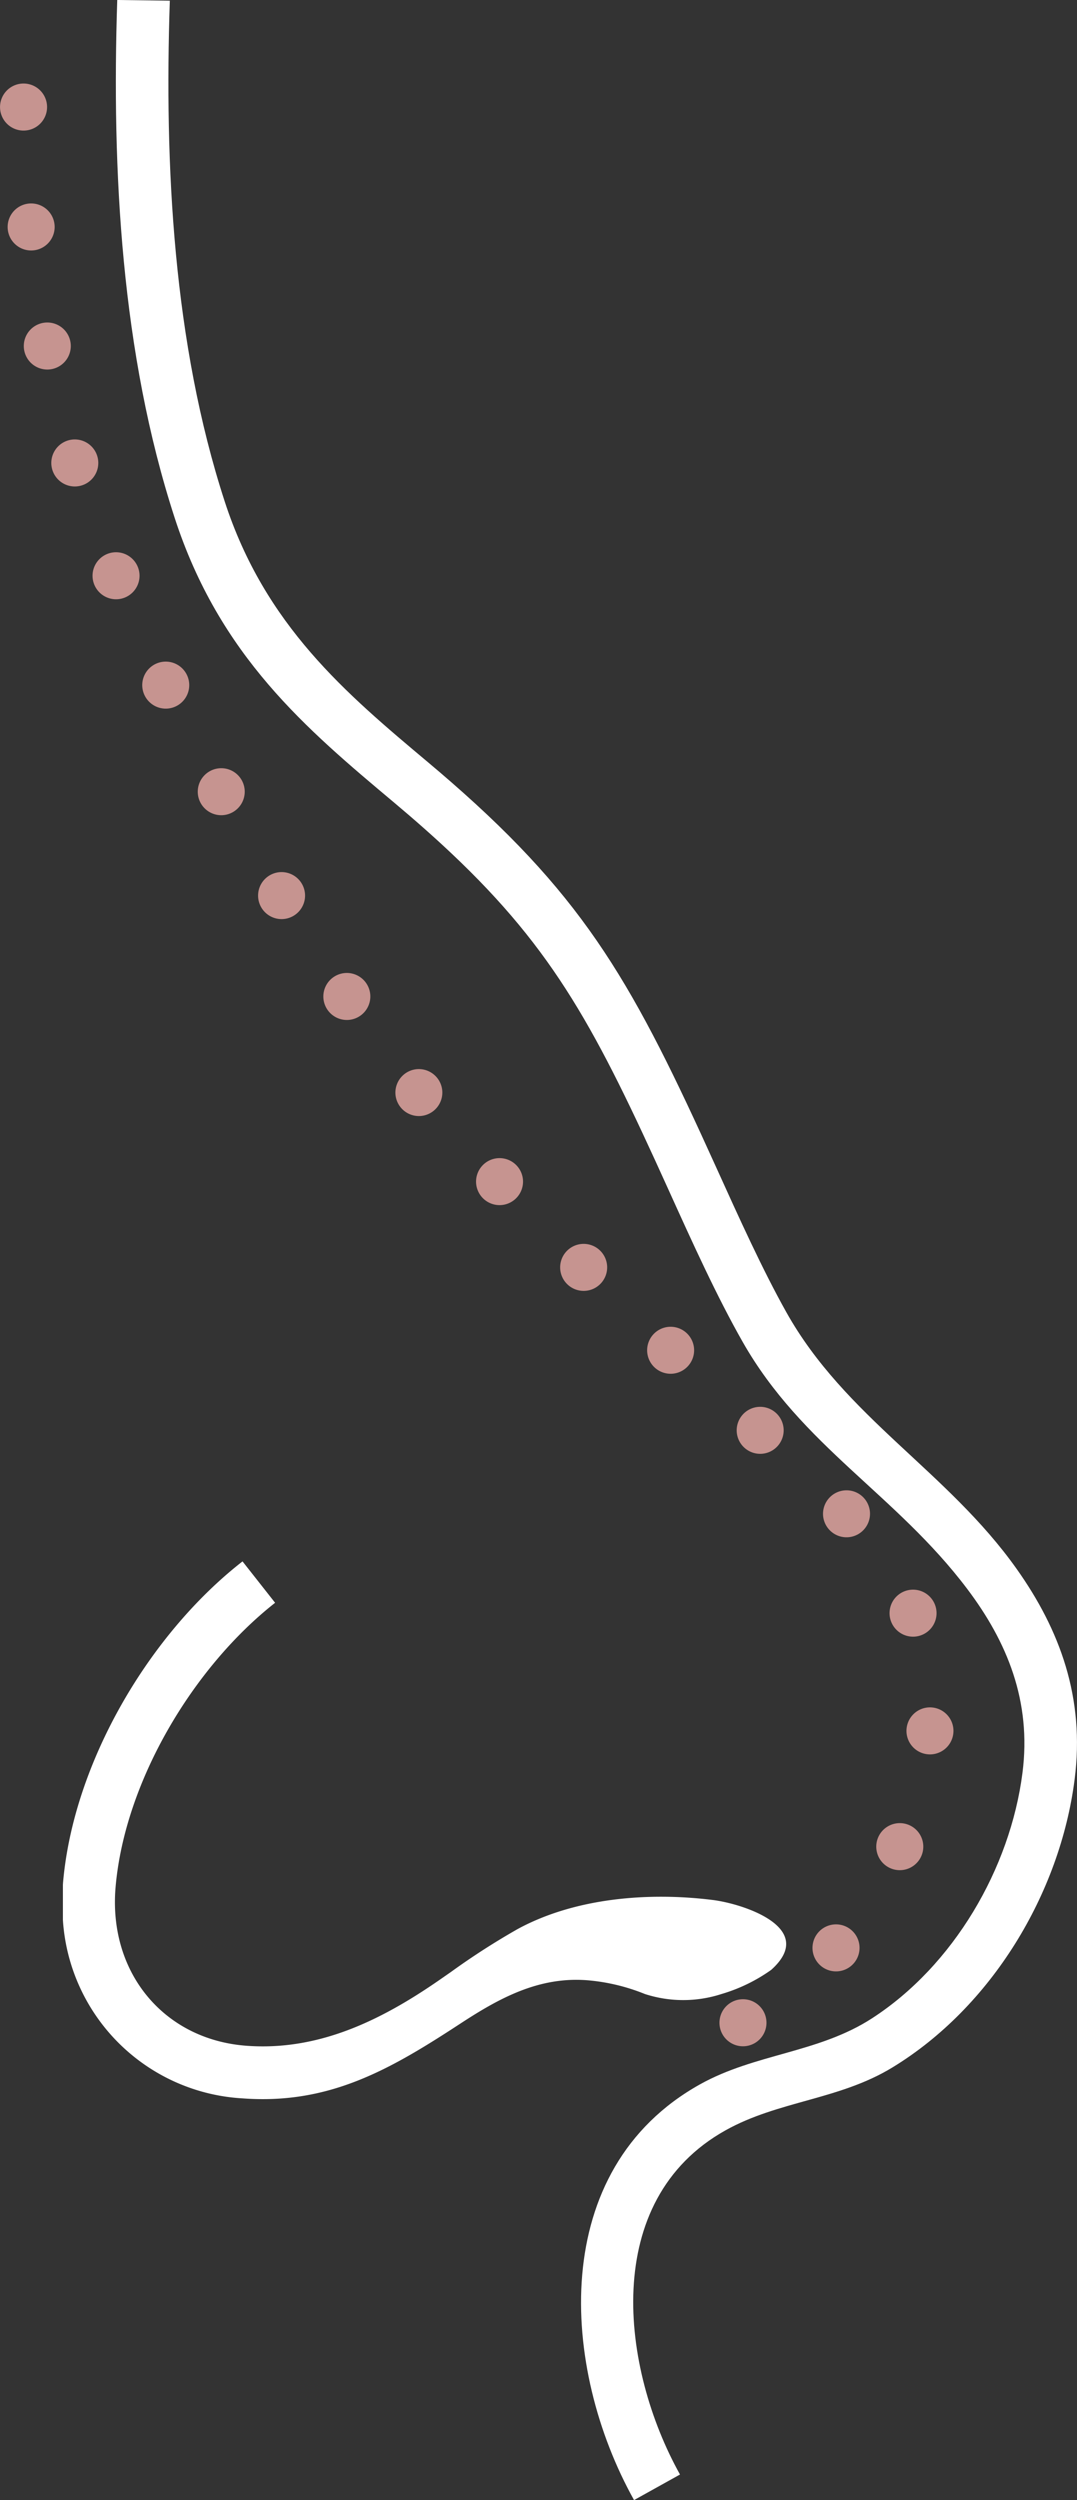 <svg xmlns="http://www.w3.org/2000/svg" width="109.923" height="255.031" viewBox="0 0 109.923 255.031">
  <rect x="0" y="0" width="109.923" height="255.031" fill="#333333" stroke="none"/>
  <g id="Nariz_con_puente" data-name="Nariz con puente" transform="translate(-635.129 687.632)">
    <g id="Grupo_57" data-name="Grupo 57" transform="translate(641.547 -687.632)">
      <path id="Trazado_119" data-name="Trazado 119" d="M911.064-364.112a12.668,12.668,0,0,0,7.828,0,17.025,17.025,0,0,0,5.068-2.462c4.731-4.244-2.755-6.718-5.94-7.125-6.51-.82-14.046-.24-19.933,2.958a73.892,73.892,0,0,0-6.809,4.378c-.471.327-.942.657-1.415.982-5.85,4.015-12.185,7.095-19.468,6.549-8.413-.628-14.112-7.46-13.35-16.2.939-10.765,7.909-22.408,16.28-28.987L870-408.242c-9.55,7.443-17.254,20.538-18.316,32.745l-.017.226v3.605a19.476,19.476,0,0,0,18.33,18.2c8.469.632,14.522-2.636,21.283-7.007l.952-.619c3.99-2.609,8.054-4.841,13.062-4.414A20.051,20.051,0,0,1,911.064-364.112Z" transform="translate(-851.665 567.517)" fill="#fff"/>
      <path id="Trazado_120" data-name="Trazado 120" d="M953.1-527.574c-7.074-9.985-17.525-15.493-23.524-26.212-2.434-4.347-4.767-9.5-7.185-14.836-8.288-18.306-13.114-27.112-27.036-39.248-.757-.66-1.539-1.328-2.352-2.011-8.355-7.007-16.638-13.953-20.75-26.621-5.244-16.145-6.155-34.225-5.594-51.059l-5.366-.072c-.57,17.449.415,36.063,5.85,52.793,4.589,14.135,13.46,21.575,22.411,29.08,2.134,1.791,4.052,3.487,5.8,5.134,10.633,10.023,14.889,18.208,22.136,34.211,2.542,5.615,5,11.037,7.651,15.694,6.044,10.615,15.633,15.535,22.905,25.174,4.053,5.372,6.581,11.435,5.637,18.771-1.255,9.767-7.035,19.648-15.365,25.036-5.477,3.541-11.914,3.587-17.545,6.728-15.575,8.69-14.24,28.963-6.733,42.41l4.689-2.608c-6.037-10.816-8.161-27.965,4.651-35.113,5.4-3.017,11.6-3.1,17.032-6.413,10.1-6.152,17.1-17.72,18.592-29.366C960.08-514.445,957.484-521.391,953.1-527.574Z" transform="translate(-855.744 687.632)" fill="#fff"/>
    </g>
    <g id="Grupo_62" data-name="Grupo 62" transform="translate(635.129 -679.111)">
      <path id="Trazado_143" data-name="Trazado 143" d="M842.8-672.684a2.4,2.4,0,0,1,2.411,2.389,2.4,2.4,0,0,1-2.389,2.411,2.4,2.4,0,0,1-2.411-2.39A2.4,2.4,0,0,1,842.8-672.684Z" transform="translate(-840.407 672.684)" fill="#c69490" fill-rule="evenodd"/>
      <path id="Trazado_144" data-name="Trazado 144" d="M844.152-651.227a2.4,2.4,0,0,1,2.421,2.377,2.4,2.4,0,0,1-2.376,2.421,2.4,2.4,0,0,1-2.422-2.376A2.4,2.4,0,0,1,844.152-651.227Z" transform="translate(-840.995 663.459)" fill="#c69490" fill-rule="evenodd"/>
      <path id="Trazado_145" data-name="Trazado 145" d="M847.033-629.924a2.4,2.4,0,0,1,2.431,2.366,2.4,2.4,0,0,1-2.366,2.432,2.4,2.4,0,0,1-2.431-2.367A2.4,2.4,0,0,1,847.033-629.924Z" transform="translate(-842.238 654.301)" fill="#c69490" fill-rule="evenodd"/>
      <path id="Trazado_146" data-name="Trazado 146" d="M851.946-609a2.4,2.4,0,0,1,2.441,2.355,2.4,2.4,0,0,1-2.354,2.442,2.4,2.4,0,0,1-2.441-2.356A2.4,2.4,0,0,1,851.946-609Z" transform="translate(-844.355 645.306)" fill="#c69490" fill-rule="evenodd"/>
      <path id="Trazado_147" data-name="Trazado 147" d="M859.319-588.814a2.4,2.4,0,0,1,2.452,2.345,2.4,2.4,0,0,1-2.343,2.451,2.4,2.4,0,0,1-2.452-2.344A2.4,2.4,0,0,1,859.319-588.814Z" transform="translate(-847.53 636.627)" fill="#c69490" fill-rule="evenodd"/>
      <path id="Trazado_148" data-name="Trazado 148" d="M868.208-569.243a2.4,2.4,0,0,1,2.461,2.332,2.4,2.4,0,0,1-2.332,2.463,2.4,2.4,0,0,1-2.463-2.332A2.4,2.4,0,0,1,868.208-569.243Z" transform="translate(-851.355 628.213)" fill="#c69490" fill-rule="evenodd"/>
      <path id="Trazado_149" data-name="Trazado 149" d="M878.134-550.17a2.394,2.394,0,0,1,2.472,2.32,2.4,2.4,0,0,1-2.32,2.472,2.4,2.4,0,0,1-2.472-2.321A2.4,2.4,0,0,1,878.134-550.17Z" transform="translate(-855.629 620.014)" fill="#c69490" fill-rule="evenodd"/>
      <path id="Trazado_150" data-name="Trazado 150" d="M888.924-531.581a2.4,2.4,0,0,1,2.483,2.311,2.4,2.4,0,0,1-2.31,2.482,2.4,2.4,0,0,1-2.482-2.309A2.4,2.4,0,0,1,888.924-531.581Z" transform="translate(-860.272 612.022)" fill="#c69490" fill-rule="evenodd"/>
      <path id="Trazado_151" data-name="Trazado 151" d="M900.6-513.531a2.4,2.4,0,0,1,2.493,2.3,2.4,2.4,0,0,1-2.3,2.493,2.4,2.4,0,0,1-2.492-2.3A2.4,2.4,0,0,1,900.6-513.531Z" transform="translate(-865.297 604.262)" fill="#c69490" fill-rule="evenodd"/>
      <path id="Trazado_152" data-name="Trazado 152" d="M913.485-496.331a2.4,2.4,0,0,1,2.5,2.287,2.4,2.4,0,0,1-2.287,2.5,2.4,2.4,0,0,1-2.5-2.287A2.4,2.4,0,0,1,913.485-496.331Z" transform="translate(-870.84 596.868)" fill="#c69490" fill-rule="evenodd"/>
      <path id="Trazado_153" data-name="Trazado 153" d="M927.914-480.4a2.4,2.4,0,0,1,2.514,2.276,2.4,2.4,0,0,1-2.276,2.513,2.4,2.4,0,0,1-2.513-2.276A2.4,2.4,0,0,1,927.914-480.4Z" transform="translate(-877.048 590.02)" fill="#c69490" fill-rule="evenodd"/>
      <path id="Trazado_154" data-name="Trazado 154" d="M942.962-465.054a2.4,2.4,0,0,1,2.526,2.265,2.4,2.4,0,0,1-2.266,2.524,2.4,2.4,0,0,1-2.525-2.264A2.4,2.4,0,0,1,942.962-465.054Z" transform="translate(-883.522 583.422)" fill="#c69490" fill-rule="evenodd"/>
      <path id="Trazado_155" data-name="Trazado 155" d="M958.523-450.22a2.4,2.4,0,0,1,2.535,2.254,2.4,2.4,0,0,1-2.254,2.533,2.4,2.4,0,0,1-2.534-2.254A2.4,2.4,0,0,1,958.523-450.22Z" transform="translate(-890.217 577.045)" fill="#c69490" fill-rule="evenodd"/>
      <path id="Trazado_156" data-name="Trazado 156" d="M974.546-435.893a2.4,2.4,0,0,1,2.544,2.242,2.4,2.4,0,0,1-2.242,2.544,2.4,2.4,0,0,1-2.544-2.242A2.4,2.4,0,0,1,974.546-435.893Z" transform="translate(-897.11 570.885)" fill="#c69490" fill-rule="evenodd"/>
      <path id="Trazado_157" data-name="Trazado 157" d="M989.993-420.955a2.394,2.394,0,0,1,2.553,2.228,2.4,2.4,0,0,1-2.23,2.553,2.4,2.4,0,0,1-2.555-2.228A2.4,2.4,0,0,1,989.993-420.955Z" transform="translate(-903.755 564.464)" fill="#c69490" fill-rule="evenodd"/>
      <path id="Trazado_158" data-name="Trazado 158" d="M1001.891-403.177a2.4,2.4,0,0,1,2.566,2.22,2.4,2.4,0,0,1-2.22,2.564,2.4,2.4,0,0,1-2.565-2.218A2.4,2.4,0,0,1,1001.891-403.177Z" transform="translate(-908.875 556.821)" fill="#c69490" fill-rule="evenodd"/>
      <path id="Trazado_159" data-name="Trazado 159" d="M1004.907-382.115a2.4,2.4,0,0,1,2.576,2.208,2.4,2.4,0,0,1-2.206,2.575,2.4,2.4,0,0,1-2.576-2.207A2.4,2.4,0,0,1,1004.907-382.115Z" transform="translate(-910.176 547.767)" fill="#c69490" fill-rule="evenodd"/>
      <path id="Trazado_160" data-name="Trazado 160" d="M999.5-361.4a2.4,2.4,0,0,1,2.586,2.2,2.4,2.4,0,0,1-2.2,2.584,2.4,2.4,0,0,1-2.585-2.195A2.4,2.4,0,0,1,999.5-361.4Z" transform="translate(-907.858 538.861)" fill="#c69490" fill-rule="evenodd"/>
      <path id="Trazado_161" data-name="Trazado 161" d="M988.065-343.283a2.4,2.4,0,0,1,2.6,2.185,2.4,2.4,0,0,1-2.185,2.594,2.4,2.4,0,0,1-2.6-2.185A2.4,2.4,0,0,1,988.065-343.283Z" transform="translate(-902.945 531.073)" fill="#c69490" fill-rule="evenodd"/>
      <path id="Trazado_162" data-name="Trazado 162" d="M971.391-329.887A2.4,2.4,0,0,1,974-327.715a2.4,2.4,0,0,1-2.174,2.608,2.4,2.4,0,0,1-2.606-2.175A2.4,2.4,0,0,1,971.391-329.887Z" transform="translate(-895.78 525.314)" fill="#c69490" fill-rule="evenodd"/>
    </g>
  </g>
</svg>
